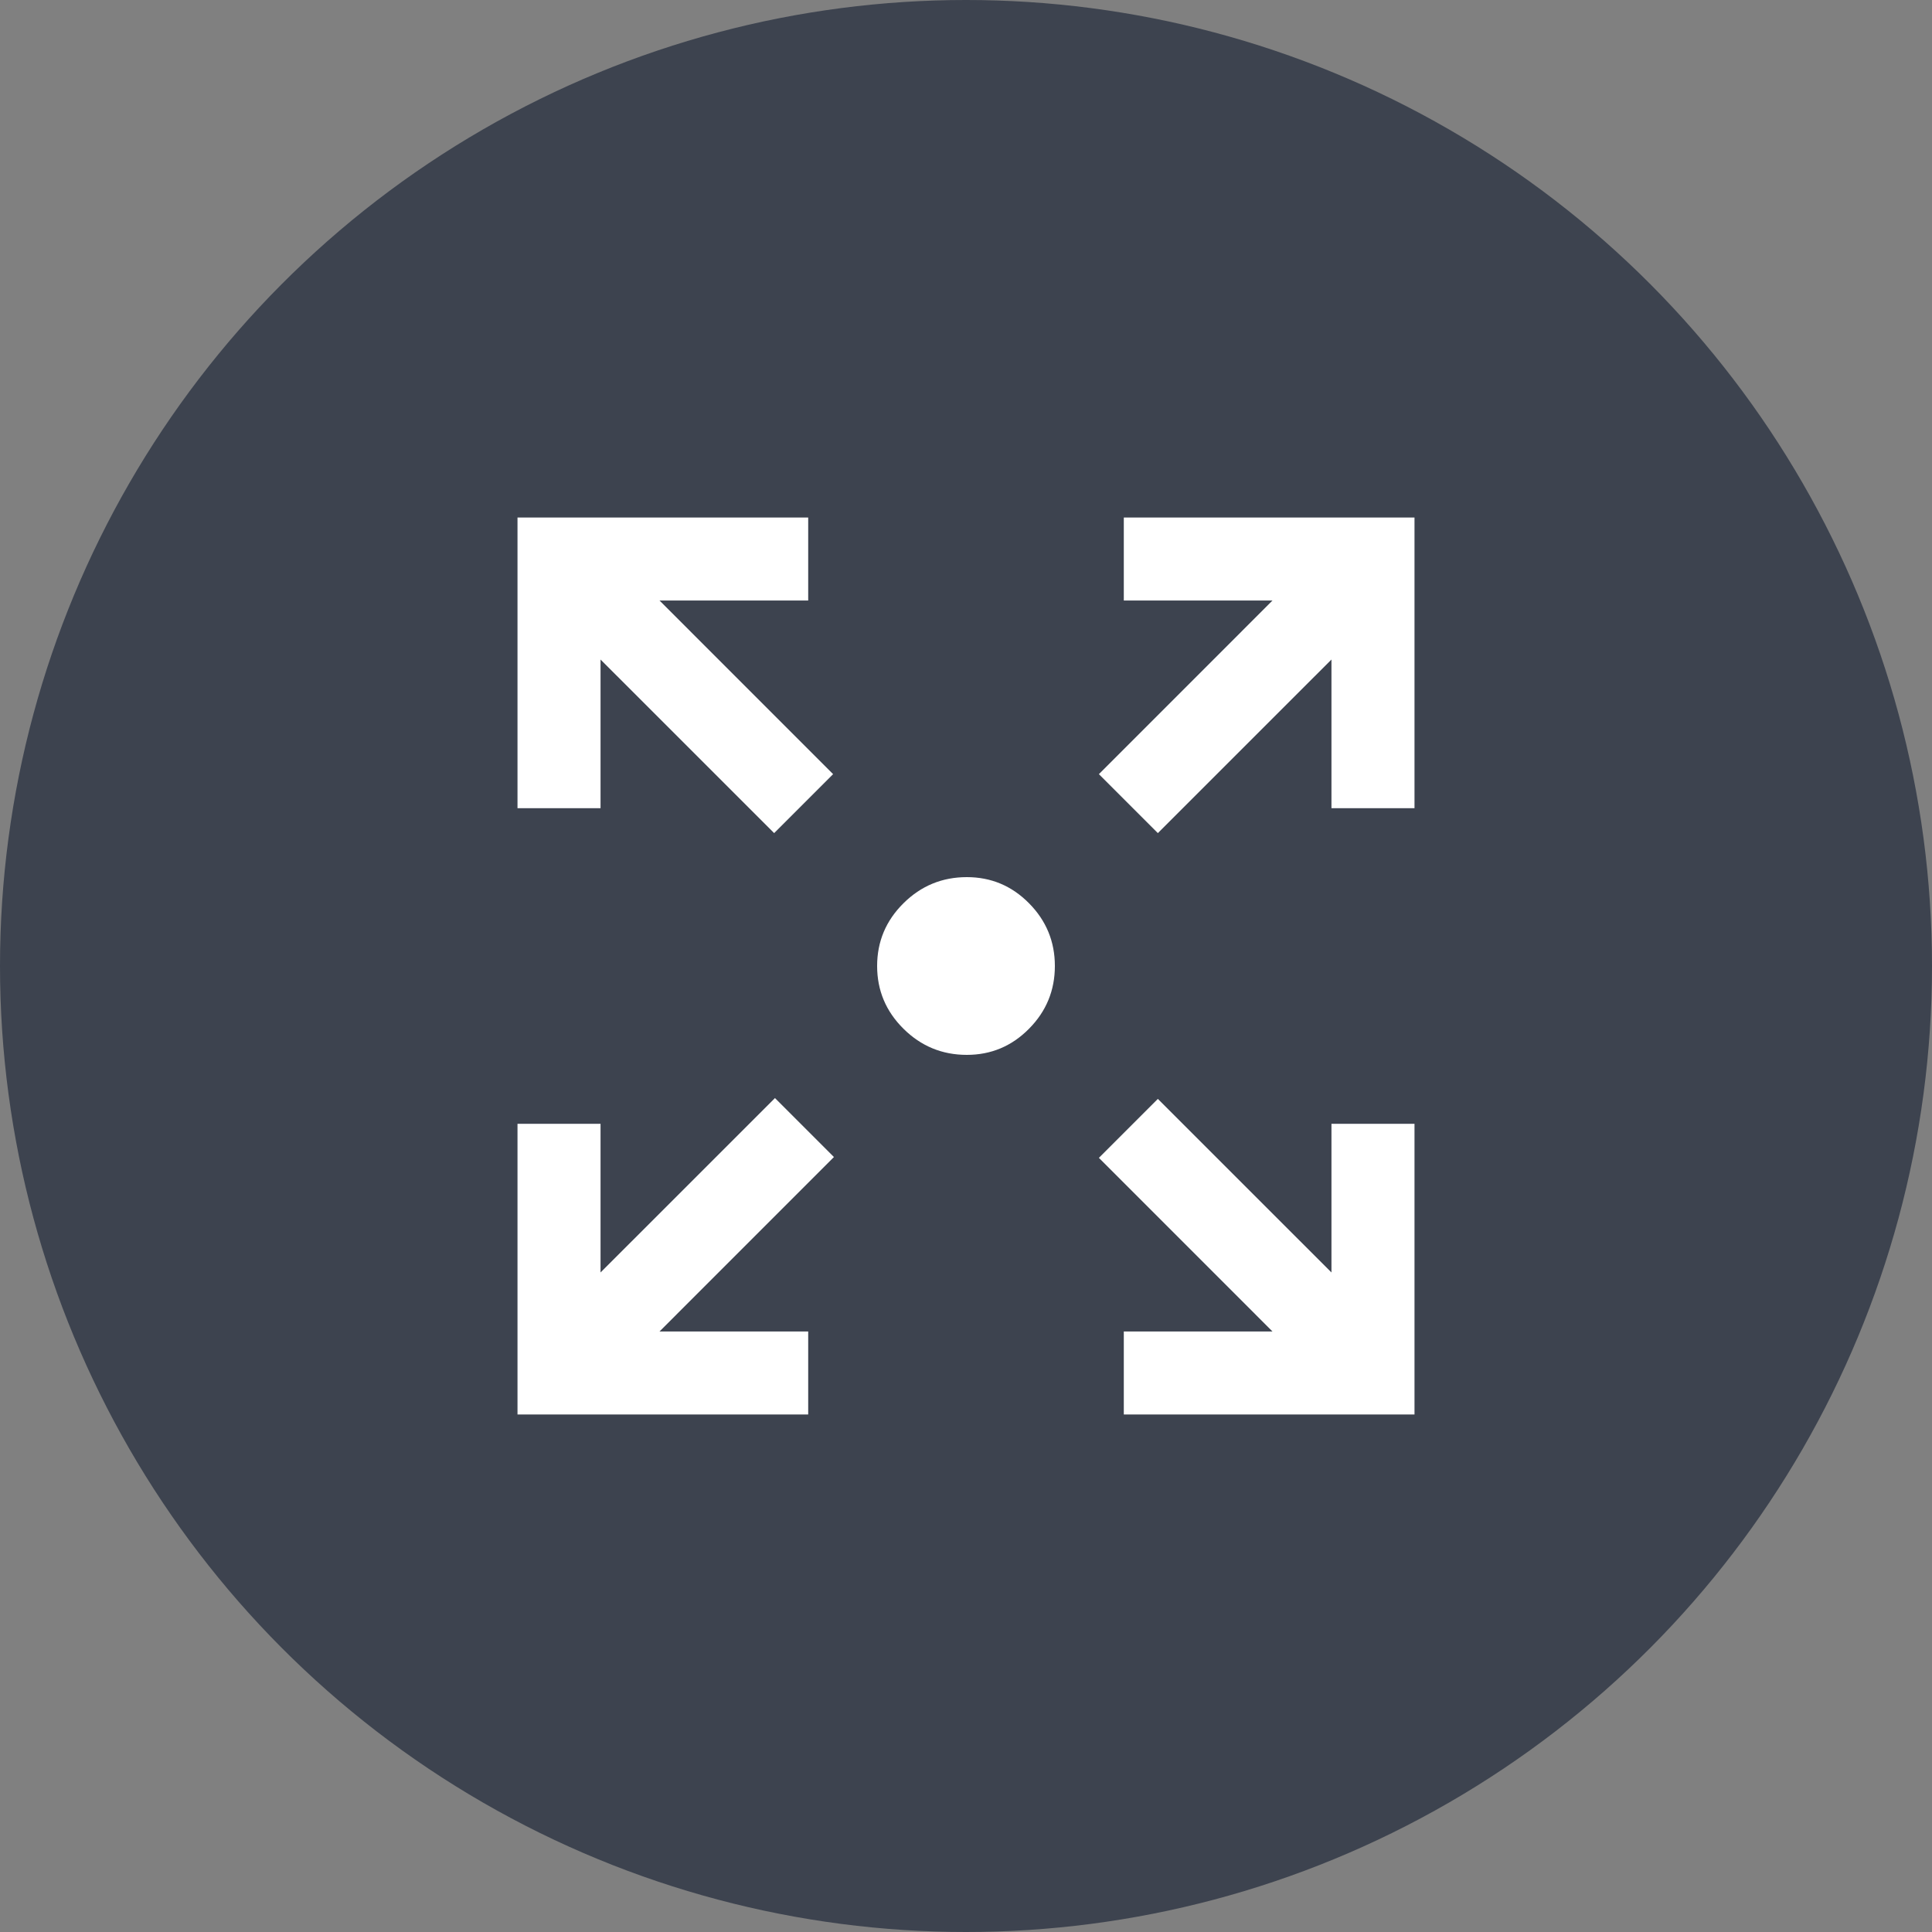 <svg xmlns="http://www.w3.org/2000/svg" width="56" height="56" viewBox="0 0 56 56" fill="none"><rect x="0" y="0" width="56" height="56" fill="#808080" stroke="none"/><circle cx="28" cy="28" r="28" fill="#3D434F"></circle><path d="M15 41V32.574H17.407V36.883L22.463 31.828L24.172 33.537L19.117 38.593H23.426V41H15ZM32.574 41V38.593H36.883L31.852 33.561L33.561 31.852L38.593 36.883V32.574H41V41H32.574ZM22.439 24.148L17.407 19.117V23.426H15V15H23.426V17.407H19.117L24.148 22.439L22.439 24.148ZM33.561 24.148L31.852 22.439L36.883 17.407H32.574V15H41V23.426H38.593V19.117L33.561 24.148ZM28.024 30.576C27.309 30.576 26.697 30.324 26.188 29.819C25.679 29.315 25.424 28.708 25.424 28C25.424 27.292 25.679 26.685 26.188 26.181C26.697 25.676 27.309 25.424 28.024 25.424C28.726 25.424 29.327 25.676 29.826 26.181C30.326 26.685 30.576 27.292 30.576 28C30.576 28.708 30.326 29.315 29.826 29.819C29.327 30.324 28.726 30.576 28.024 30.576Z" fill="white"></path></svg>